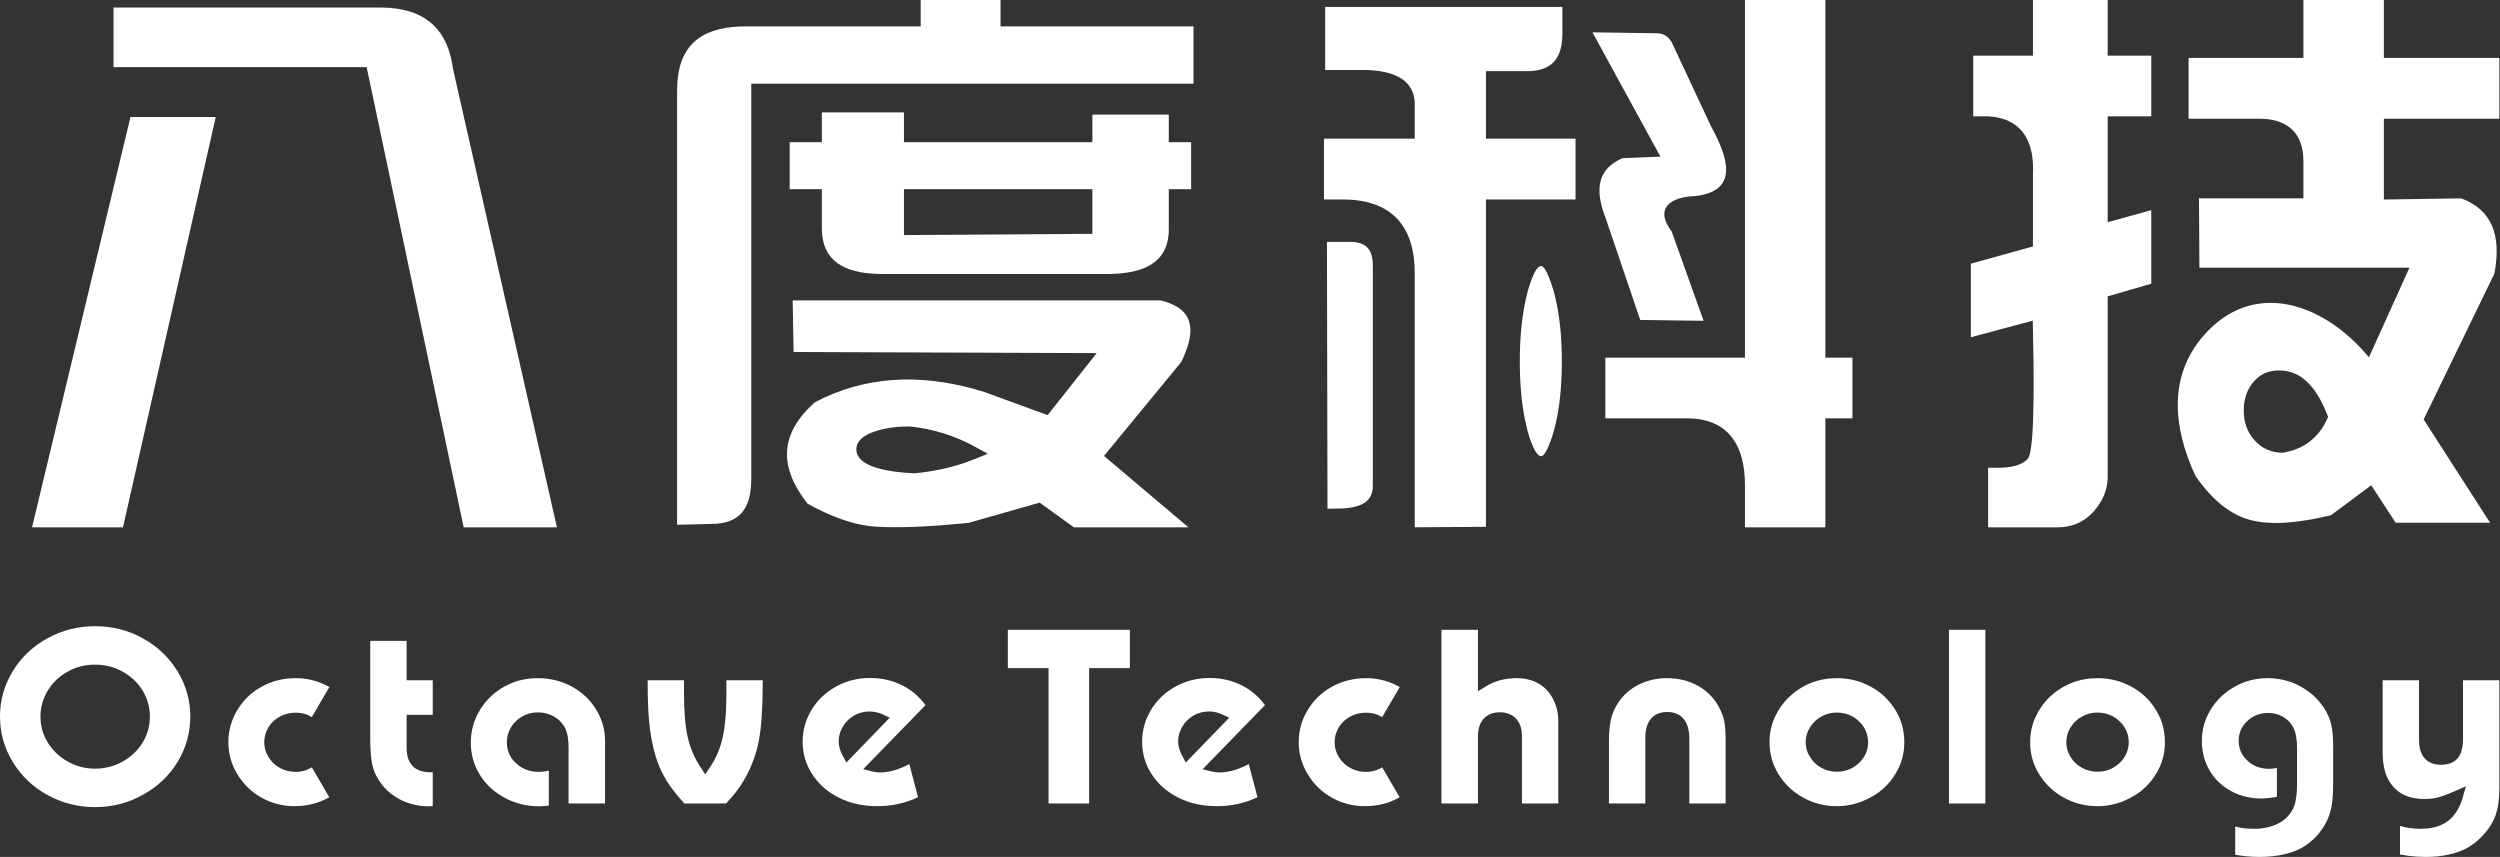 <svg xmlns="http://www.w3.org/2000/svg" xmlns:xlink="http://www.w3.org/1999/xlink" width="301.62" height="103.385" viewBox="0 0 301.62 103.385" fill="none"><rect x="0" y="0" width="301.62" height="103.385" fill="#333333" stroke="none"/><path d="M291.851 82.075L291.851 89.238C291.851 89.998 291.974 90.849 292.5 91.45C292.987 92.038 293.718 92.268 294.503 92.268C295.303 92.268 296.076 92.049 296.563 91.417C296.957 90.923 297.104 90.233 297.147 89.584L297.158 89.107L297.158 82.075L301.538 82.075L301.538 95.118C301.538 96.171 301.446 97.324 301.094 98.334C300.777 99.235 300.259 100.037 299.59 100.741C299.053 101.337 298.457 101.838 297.769 102.238C297.069 102.647 296.3 102.915 295.504 103.084C294.564 103.313 293.582 103.385 292.635 103.385C291.943 103.385 291.255 103.34 290.575 103.254L289.554 103.095L289.554 99.655C290.347 99.868 291.162 99.994 291.986 99.994C293.177 99.994 294.402 99.77 295.349 99.044C296.134 98.438 296.636 97.606 296.961 96.716L297.135 96.177L297.506 94.867L296.211 95.435C295.55 95.724 294.835 96.025 294.131 96.21C293.613 96.348 293.072 96.395 292.535 96.395C291.097 96.395 289.771 96.047 288.808 94.988C287.873 93.998 287.544 92.65 287.478 91.352L287.463 90.799L287.463 82.075L291.851 82.075ZM273.592 81.818C274.512 81.818 275.409 81.96 276.279 82.25C277.156 82.545 277.953 82.991 278.668 83.549C279.371 84.09 279.951 84.734 280.419 85.465C280.79 86.05 281.084 86.678 281.243 87.344C281.397 87.982 281.455 88.683 281.475 89.357L281.486 90.019L281.486 94.687C281.486 95.702 281.432 96.821 281.181 97.81C280.972 98.613 280.632 99.359 280.145 100.048C279.638 100.791 279.012 101.413 278.277 101.926C277.547 102.445 276.708 102.79 275.834 103.012C274.779 103.285 273.669 103.385 272.583 103.385C272.053 103.385 271.528 103.356 271.002 103.308L270.337 103.227L269.672 103.121L269.672 99.714C269.885 99.776 270.101 99.825 270.321 99.868C270.847 99.961 271.377 99.994 271.895 99.994C272.958 99.994 274.017 99.814 274.949 99.311C275.807 98.847 276.422 98.17 276.77 97.291C277.029 96.628 277.106 95.737 277.129 94.956L277.133 94.397L277.133 90.276C277.133 89.472 277.06 88.468 276.665 87.741C276.379 87.207 275.97 86.776 275.424 86.465C274.887 86.159 274.288 86.016 273.662 86.016C272.676 86.016 271.814 86.339 271.122 87C270.437 87.649 270.09 88.447 270.09 89.364C270.09 90.308 270.441 91.132 271.164 91.782C271.864 92.449 272.761 92.755 273.766 92.755L274.238 92.728L274.705 92.656L274.705 96.129C274.087 96.254 273.449 96.335 272.819 96.335C271.516 96.335 270.283 96.052 269.154 95.43C268.06 94.823 267.202 94.016 266.591 92.967C265.941 91.864 265.651 90.663 265.651 89.396C265.651 88.043 265.999 86.776 266.722 85.602C267.441 84.433 268.408 83.517 269.637 82.834C270.855 82.151 272.177 81.818 273.592 81.818ZM11.47 75.55C13.526 75.55 15.453 76.021 17.227 77.009C18.996 77.986 20.394 79.313 21.422 80.995C22.453 82.681 22.959 84.505 22.959 86.453C22.959 88.408 22.453 90.237 21.422 91.93C20.397 93.612 18.996 94.922 17.23 95.899C15.45 96.887 13.531 97.378 11.47 97.378C9.415 97.378 7.506 96.893 5.725 95.916C3.959 94.944 2.565 93.612 1.539 91.93C0.509 90.237 0 88.408 0 86.453C0 84.499 0.511 82.67 1.539 80.978C2.561 79.297 3.959 77.98 5.725 77.009C7.506 76.031 9.415 75.55 11.47 75.55ZM49.057 77.319L49.057 82.075L52.21 82.075L52.21 86.241L49.057 86.241L49.057 90.199C49.057 90.974 49.209 91.827 49.786 92.421C50.34 93.01 51.19 93.175 51.997 93.175L52.101 93.174L52.21 93.169L52.21 97.259C52.045 97.27 51.886 97.28 51.724 97.28C51.001 97.276 50.26 97.181 49.548 96.969C48.848 96.772 48.21 96.471 47.63 96.079C47.024 95.686 46.51 95.211 46.079 94.665C45.755 94.228 45.448 93.742 45.223 93.229C45 92.715 44.877 92.153 44.804 91.602C44.734 91.034 44.698 90.455 44.681 89.875L44.669 89.008L44.669 77.319L49.057 77.319ZM64.866 81.818C66.327 81.818 67.7 82.135 68.969 82.823C70.212 83.494 71.199 84.423 71.92 85.602C72.526 86.589 72.872 87.642 72.97 88.755L73 89.43L73 96.935L68.596 96.935L68.596 90.248C68.596 89.44 68.52 88.413 68.101 87.694C67.783 87.148 67.335 86.711 66.764 86.406C66.192 86.105 65.572 85.946 64.918 85.946C63.882 85.946 62.977 86.301 62.25 87.005C61.518 87.716 61.151 88.588 61.151 89.578C61.151 90.571 61.526 91.427 62.288 92.109C63.025 92.797 63.955 93.125 65 93.125C65.269 93.125 65.54 93.101 65.811 93.057L66.215 92.978L66.215 97.181C65.831 97.242 65.44 97.28 65.053 97.28C63.568 97.28 62.182 96.942 60.892 96.254C59.626 95.577 58.624 94.66 57.892 93.475C57.152 92.273 56.801 90.98 56.801 89.594C56.801 88.195 57.162 86.891 57.894 85.678C58.612 84.488 59.58 83.549 60.823 82.85C62.069 82.145 63.419 81.818 64.866 81.818ZM164.822 81.818C166.047 81.818 167.188 82.076 168.251 82.566L168.877 82.888L166.751 86.519C166.565 86.406 166.372 86.305 166.171 86.224C165.73 86.05 165.259 85.984 164.783 85.984C164.11 85.984 163.48 86.143 162.896 86.459C162.317 86.771 161.849 87.202 161.516 87.753C161.184 88.311 161.018 88.911 161.018 89.549C161.018 90.194 161.188 90.799 161.54 91.351C161.868 91.896 162.328 92.339 162.912 92.656C163.5 92.972 164.13 93.125 164.802 93.125C165.282 93.125 165.761 93.049 166.202 92.864L166.484 92.729L166.755 92.573L168.862 96.187C167.586 96.919 166.186 97.263 164.663 97.263C163.233 97.263 161.899 96.919 160.674 96.226C159.444 95.534 158.489 94.594 157.778 93.414C157.055 92.22 156.688 90.931 156.688 89.549C156.688 88.152 157.044 86.857 157.778 85.651C158.497 84.46 159.467 83.522 160.72 82.839C161.988 82.141 163.36 81.818 164.822 81.818ZM253.064 81.818C254.162 81.818 255.229 82.009 256.238 82.414C257.205 82.807 258.078 83.341 258.82 84.052C259.567 84.767 260.143 85.586 260.564 86.508C261.001 87.475 261.19 88.502 261.19 89.549C261.19 90.581 261.001 91.586 260.564 92.536C260.143 93.452 259.567 94.283 258.82 94.988C258.07 95.707 257.177 96.243 256.203 96.647C255.198 97.057 254.154 97.263 253.064 97.263C251.607 97.263 250.242 96.926 248.986 96.226C247.737 95.534 246.755 94.594 246.021 93.411C245.282 92.22 244.934 90.931 244.934 89.549C244.934 88.517 245.131 87.507 245.561 86.558C245.986 85.624 246.562 84.788 247.319 84.068C248.073 83.354 248.947 82.796 249.929 82.397C250.93 81.999 251.982 81.818 253.064 81.818ZM145.941 81.796C147.352 81.796 148.682 82.097 149.923 82.741C150.518 83.052 151.067 83.434 151.554 83.882C151.821 84.122 152.064 84.381 152.288 84.654L152.617 85.073L145.094 92.804L146.165 93.07C146.463 93.147 146.768 93.197 147.073 93.197C148.09 93.197 149.072 92.924 149.992 92.516L150.665 92.186L151.712 96.183C150.178 96.91 148.546 97.263 146.818 97.263C145.198 97.263 143.621 96.969 142.183 96.243C141.514 95.91 140.888 95.501 140.331 95.015C139.802 94.545 139.342 94.01 138.959 93.426C138.166 92.22 137.795 90.898 137.795 89.484C137.795 88.098 138.155 86.815 138.882 85.618C139.612 84.433 140.594 83.505 141.847 82.817C143.111 82.124 144.483 81.796 145.941 81.796ZM104.986 81.796C106.397 81.796 107.727 82.097 108.964 82.741C109.563 83.052 110.112 83.434 110.603 83.882C110.862 84.122 111.109 84.381 111.333 84.654L111.662 85.073L104.139 92.804L105.21 93.07C105.508 93.147 105.813 93.197 106.118 93.197C107.135 93.197 108.117 92.924 109.037 92.516L109.71 92.186L110.757 96.183C109.223 96.91 107.591 97.263 105.859 97.263C104.24 97.263 102.666 96.969 101.224 96.243C100.559 95.91 99.933 95.501 99.376 95.015C98.847 94.545 98.387 94.01 98.004 93.426C97.211 92.22 96.84 90.898 96.84 89.484C96.84 88.098 97.196 86.815 97.927 85.618C98.657 84.433 99.639 83.505 100.892 82.817C102.156 82.124 103.524 81.796 104.986 81.796ZM221.623 81.818C222.717 81.818 223.788 82.009 224.797 82.414C225.763 82.807 226.637 83.341 227.379 84.052C228.125 84.767 228.705 85.586 229.123 86.508C229.56 87.475 229.749 88.502 229.749 89.549C229.749 90.581 229.56 91.586 229.123 92.536C228.701 93.452 228.129 94.283 227.379 94.988C226.625 95.707 225.736 96.243 224.758 96.642C223.757 97.057 222.713 97.263 221.623 97.263C220.158 97.263 218.801 96.926 217.541 96.226C216.296 95.534 215.31 94.594 214.579 93.411C213.837 92.22 213.489 90.931 213.489 89.549C213.489 88.517 213.69 87.507 214.115 86.558C214.541 85.624 215.117 84.788 215.878 84.068C216.632 83.354 217.506 82.791 218.488 82.397C219.485 81.999 220.537 81.818 221.623 81.818ZM35.683 81.818C36.907 81.818 38.048 82.076 39.111 82.566L39.74 82.888L37.616 86.519C37.431 86.406 37.236 86.305 37.035 86.224C36.596 86.05 36.122 85.984 35.649 85.984C34.977 85.984 34.343 86.143 33.76 86.459C33.179 86.771 32.711 87.202 32.381 87.753C32.05 88.311 31.88 88.911 31.88 89.549C31.88 90.194 32.05 90.799 32.407 91.351C32.728 91.896 33.191 92.339 33.78 92.656C34.359 92.972 34.999 93.125 35.666 93.125C36.148 93.125 36.624 93.049 37.064 92.864L37.349 92.729L37.621 92.573L39.726 96.187C38.448 96.919 37.049 97.263 35.528 97.263C34.098 97.263 32.766 96.919 31.537 96.226C30.308 95.534 29.352 94.594 28.643 93.414C27.917 92.22 27.552 90.931 27.552 89.549C27.552 88.152 27.908 86.857 28.643 85.651C29.363 84.46 30.329 83.522 31.584 82.839C32.849 82.141 34.225 81.818 35.683 81.818ZM201.126 81.818C202.51 81.818 203.817 82.124 204.996 82.823C206.132 83.501 206.971 84.411 207.516 85.575C207.779 86.083 207.957 86.601 208.05 87.142C208.139 87.655 208.174 88.215 208.185 88.762L208.193 89.566L208.193 96.935L203.813 96.935L203.813 89.008C203.786 87.349 203.102 85.901 201.161 85.901C199.344 85.901 198.621 87.121 198.517 88.626L198.505 89.008L198.505 96.935L194.117 96.935L194.117 89.566C194.117 88.659 194.16 87.671 194.361 86.787C194.519 86.087 194.817 85.428 195.204 84.816C195.83 83.876 196.653 83.128 197.701 82.605C198.768 82.069 199.916 81.818 201.126 81.818ZM136.315 75.988L136.315 80.606L131.401 80.606L131.401 96.935L126.507 96.935L126.507 80.606L121.593 80.606L121.593 75.988L136.315 75.988ZM82.523 82.075L82.523 83.478C82.523 84.478 82.55 85.483 82.624 86.486C82.686 87.29 82.782 88.114 82.966 88.9C83.112 89.543 83.305 90.182 83.566 90.795C83.742 91.206 83.945 91.605 84.169 91.993L84.522 92.568L85.076 93.414L85.65 92.579C86.426 91.438 86.934 90.188 87.216 88.856C87.508 87.48 87.602 85.972 87.628 84.529L87.637 83.462L87.637 82.075L92.024 82.075L92.024 82.189C92.024 83.647 91.981 85.105 91.887 86.558C91.815 87.627 91.701 88.708 91.47 89.757C91.273 90.668 90.985 91.559 90.617 92.415C90.267 93.24 89.848 94.026 89.351 94.779C89.014 95.289 88.63 95.776 88.223 96.246L87.597 96.935L82.567 96.935C81.806 96.101 81.071 95.211 80.471 94.266C79.874 93.323 79.426 92.301 79.102 91.241C78.719 89.998 78.493 88.694 78.354 87.404C78.231 86.257 78.175 85.089 78.151 83.926L78.136 82.189L78.136 82.075L82.523 82.075ZM239.53 75.988L239.53 96.935L235.134 96.935L235.134 75.988L239.53 75.988ZM178.314 75.988L178.314 83.396L179.342 82.769C180.448 82.092 181.692 81.818 183.003 81.818C183.714 81.818 184.402 81.932 185.056 82.189C185.647 82.435 186.177 82.779 186.614 83.248C187.066 83.729 187.398 84.292 187.63 84.903C187.831 85.423 187.943 85.968 187.986 86.519L188.005 87.071L188.005 96.935L183.618 96.935L183.618 88.813C183.618 88.081 183.459 87.317 182.949 86.743C182.431 86.17 181.712 85.934 180.931 85.934C180.173 85.934 179.489 86.176 178.99 86.721C178.588 87.184 178.395 87.734 178.337 88.302L178.314 88.731L178.314 96.935L173.91 96.935L173.91 75.988L178.314 75.988ZM221.623 85.969C220.954 85.969 220.316 86.12 219.74 86.449C219.168 86.771 218.704 87.202 218.376 87.748C218.024 88.288 217.85 88.9 217.85 89.549C217.85 90.194 218.024 90.795 218.387 91.34C218.704 91.88 219.168 92.322 219.748 92.64C220.328 92.95 220.954 93.109 221.623 93.109C222.288 93.109 222.918 92.956 223.494 92.635C224.066 92.317 224.534 91.874 224.878 91.335C225.222 90.79 225.385 90.182 225.385 89.549C225.385 88.911 225.218 88.304 224.882 87.748C224.538 87.207 224.082 86.776 223.525 86.453C222.926 86.126 222.288 85.969 221.623 85.969ZM253.064 85.969C252.395 85.969 251.761 86.12 251.182 86.449C250.613 86.771 250.145 87.202 249.817 87.748C249.469 88.288 249.295 88.9 249.295 89.549C249.295 90.194 249.465 90.795 249.825 91.34C250.145 91.88 250.609 92.322 251.193 92.64C251.769 92.95 252.399 93.109 253.064 93.109C253.725 93.109 254.363 92.95 254.935 92.635C255.511 92.317 255.975 91.874 256.319 91.335C256.663 90.79 256.83 90.182 256.83 89.549C256.83 88.906 256.663 88.299 256.323 87.748C255.987 87.207 255.527 86.781 254.97 86.453C254.367 86.126 253.737 85.969 253.064 85.969ZM11.47 80.186C10.293 80.186 9.188 80.459 8.171 81.022C7.166 81.579 6.363 82.342 5.776 83.298C5.176 84.276 4.883 85.329 4.883 86.453C4.883 87.579 5.174 88.643 5.776 89.609C6.368 90.56 7.169 91.324 8.169 91.88C9.182 92.453 10.291 92.738 11.47 92.738C12.653 92.738 13.763 92.453 14.787 91.887C15.794 91.324 16.61 90.564 17.201 89.604C17.795 88.632 18.08 87.579 18.08 86.453C18.08 85.329 17.795 84.276 17.201 83.304C16.612 82.342 15.794 81.584 14.787 81.027C13.767 80.459 12.65 80.186 11.47 80.186ZM104.92 85.837C104.255 85.837 103.633 85.995 103.057 86.312C102.481 86.656 102.017 87.097 101.696 87.649C101.367 88.189 101.185 88.791 101.185 89.43C101.185 89.896 101.298 90.344 101.475 90.77L101.676 91.187L102.113 91.995L107.344 86.59L106.551 86.214C106.037 85.973 105.492 85.837 104.92 85.837ZM145.875 85.837C145.214 85.837 144.588 85.995 144.012 86.312C143.436 86.656 142.972 87.097 142.655 87.649C142.326 88.189 142.141 88.791 142.141 89.43C142.141 89.896 142.253 90.344 142.431 90.77L142.628 91.187L143.068 91.995L148.299 86.59L147.503 86.214C146.992 85.973 146.447 85.837 145.875 85.837ZM220.227 0L220.227 43.151L223.494 43.151L223.494 50.474L220.227 50.474L220.227 63.621L210.524 63.621L210.524 58.501C210.524 54.007 208.746 50.767 204.176 50.493L203.535 50.474L193.684 50.474L193.684 43.151L210.524 43.151L210.524 0L220.227 0ZM254.286 0L254.286 6.713L259.547 6.713L259.547 14.038L254.286 14.038L254.286 26.808L259.547 25.357L259.547 34.229L254.286 35.752L254.286 57.736C254.243 59.203 253.625 60.492 252.67 61.628C251.649 62.787 250.404 63.444 248.912 63.59L248.259 63.621L239.862 63.621L239.862 56.428L241.385 56.428C242.495 56.388 243.906 56.212 244.656 55.339C245.622 54.209 245.325 42.544 245.274 40.037L245.271 39.754L245.251 38.687L237.782 40.69L237.782 31.814L245.271 29.736L245.271 20.962C245.445 17.377 244.169 14.585 240.535 14.098L239.909 14.038L238.068 14.038L238.068 6.713L245.271 6.713L245.271 0L254.286 0ZM26.029 14.112L14.838 63.621L3.866 63.621L15.742 14.112L26.029 14.112ZM46.057 0.908C50.838 0.979 53.705 3.064 54.544 7.604L54.66 8.341L67.192 63.621L55.942 63.621L44.238 8.102L13.697 8.102L13.697 0.908L46.057 0.908ZM140.007 36.239C144.116 37.219 144.244 39.858 142.744 43.19L142.519 43.67L133.195 55.007L143.385 63.621L129.565 63.621L125.436 60.641L116.838 63.09C113.324 63.416 109.428 63.746 105.821 63.552C102.898 63.399 99.952 62.171 97.42 60.76C93.952 56.337 94.035 52.336 98.317 48.533C104.441 45.304 110.947 45.135 117.492 46.92L118.648 47.255L126.395 50.081L132.317 42.603L95.746 42.466L95.634 36.239L140.007 36.239ZM188.5 0.834L188.5 4.019C188.5 6.823 187.425 8.384 184.754 8.568L184.197 8.586L179.276 8.586L179.276 16.732L190.085 16.732L190.085 24.067L179.276 24.067L179.276 63.559L170.686 63.615L170.686 32.921C170.686 27.467 168.054 24.346 162.769 24.085L162.031 24.067L159.734 24.067L159.734 16.732L170.686 16.732L170.686 12.588C170.686 9.331 167.621 8.53 164.922 8.451L164.451 8.444L159.877 8.444L159.877 0.834L188.5 0.834ZM120.712 0L120.712 3.186L143.992 3.186L143.992 10.093L90.637 10.093L90.637 57.947C90.599 61.063 89.475 62.966 86.439 63.188L85.847 63.209L81.691 63.313L81.691 10.927C81.691 5.684 84.352 3.389 89.259 3.199L89.942 3.186L111.078 3.186L111.078 0L120.712 0ZM287.61 0L287.61 6.988L301.538 6.988L301.538 14.323L287.61 14.323L287.61 24.073L296.953 23.931C300.85 25.396 301.62 28.624 301.051 32.373L300.947 33.002L292.407 50.606L300.425 63.068L289.032 63.068L286.087 58.552L281.223 62.16C278.254 62.88 274.269 63.552 271.315 62.685C268.566 61.88 266.471 59.717 264.886 57.434C262.157 51.598 261.573 45.36 265.899 40.445C271.733 33.819 279.866 36.377 285.309 42.525L285.808 43.111L290.695 32.294L265.354 32.294L265.304 23.931L277.902 23.931L277.902 19.432C277.902 16.214 276.155 14.528 273.147 14.341L272.571 14.323L264.047 14.323L264.047 6.988L277.902 6.988L277.902 0L287.61 0ZM162.854 29.182C164.632 29.182 165.456 29.916 165.606 31.511L165.63 31.967L165.63 58.633C165.63 60.513 164.207 61.1 162.595 61.291L162.189 61.332L160.159 61.383L160.094 29.182L162.854 29.182ZM109.779 51.451C108.31 51.445 106.903 51.605 105.589 52.038C104.591 52.37 103.316 52.987 103.316 54.208C103.316 55.435 104.58 56.057 105.585 56.388C107.058 56.867 108.79 57.035 110.332 57.108C112.462 56.893 114.492 56.489 116.417 55.829L117.561 55.401L119.173 54.744L117.646 53.906C115.192 52.558 112.563 51.742 109.779 51.451ZM185.937 32.089C186.54 32.089 187.34 34.73 187.453 35.142C188.195 37.853 188.431 40.765 188.431 43.561C188.431 46.37 188.21 49.338 187.453 52.051C187.34 52.473 186.552 55.041 185.937 55.041C185.176 55.041 184.456 52.575 184.317 52.056C183.583 49.333 183.362 46.376 183.362 43.561C183.362 40.76 183.598 37.859 184.321 35.137C184.456 34.629 185.187 32.089 185.937 32.089ZM272.038 45.896C271.099 46.895 270.7 48.151 270.7 49.511C270.7 50.875 271.099 52.136 272.03 53.147C272.923 54.134 274.079 54.625 275.405 54.625C277.732 54.236 279.383 53.067 280.438 51.199L280.736 50.618L280.887 50.292L280.752 49.961C279.866 47.735 278.359 45.121 275.734 44.749C274.33 44.549 273.028 44.847 272.038 45.896ZM192.126 3.9L199.847 4.014C200.566 4.014 201.076 4.272 201.47 4.777L201.698 5.11L206.391 15.156C208.386 18.81 209.987 23.04 204.516 23.657C201.721 23.743 199.734 24.98 201.408 27.538L201.687 27.932L205.533 38.704L197.89 38.601L193.711 26.294C192.598 23.409 192.478 20.805 195.235 19.332L195.749 19.084L200.326 18.896L192.126 3.9ZM109.06 13.557L109.06 17.16L131.792 17.16L131.792 13.826L141.012 13.826L141.012 17.16L143.71 17.16L143.71 22.828L141.012 22.828L141.012 27.658C141.012 31.93 137.629 32.967 133.984 33.052L133.458 33.058L106.571 33.058C102.809 33.058 99.473 32.111 99.175 28.118L99.156 27.527L99.156 22.828L95.276 22.828L95.276 17.16L99.156 17.16L99.156 13.557L109.06 13.557ZM131.792 22.828L109.06 22.828L109.06 28.36L131.792 28.212L131.792 22.828Z" fill="#FFFFFF"/></svg>